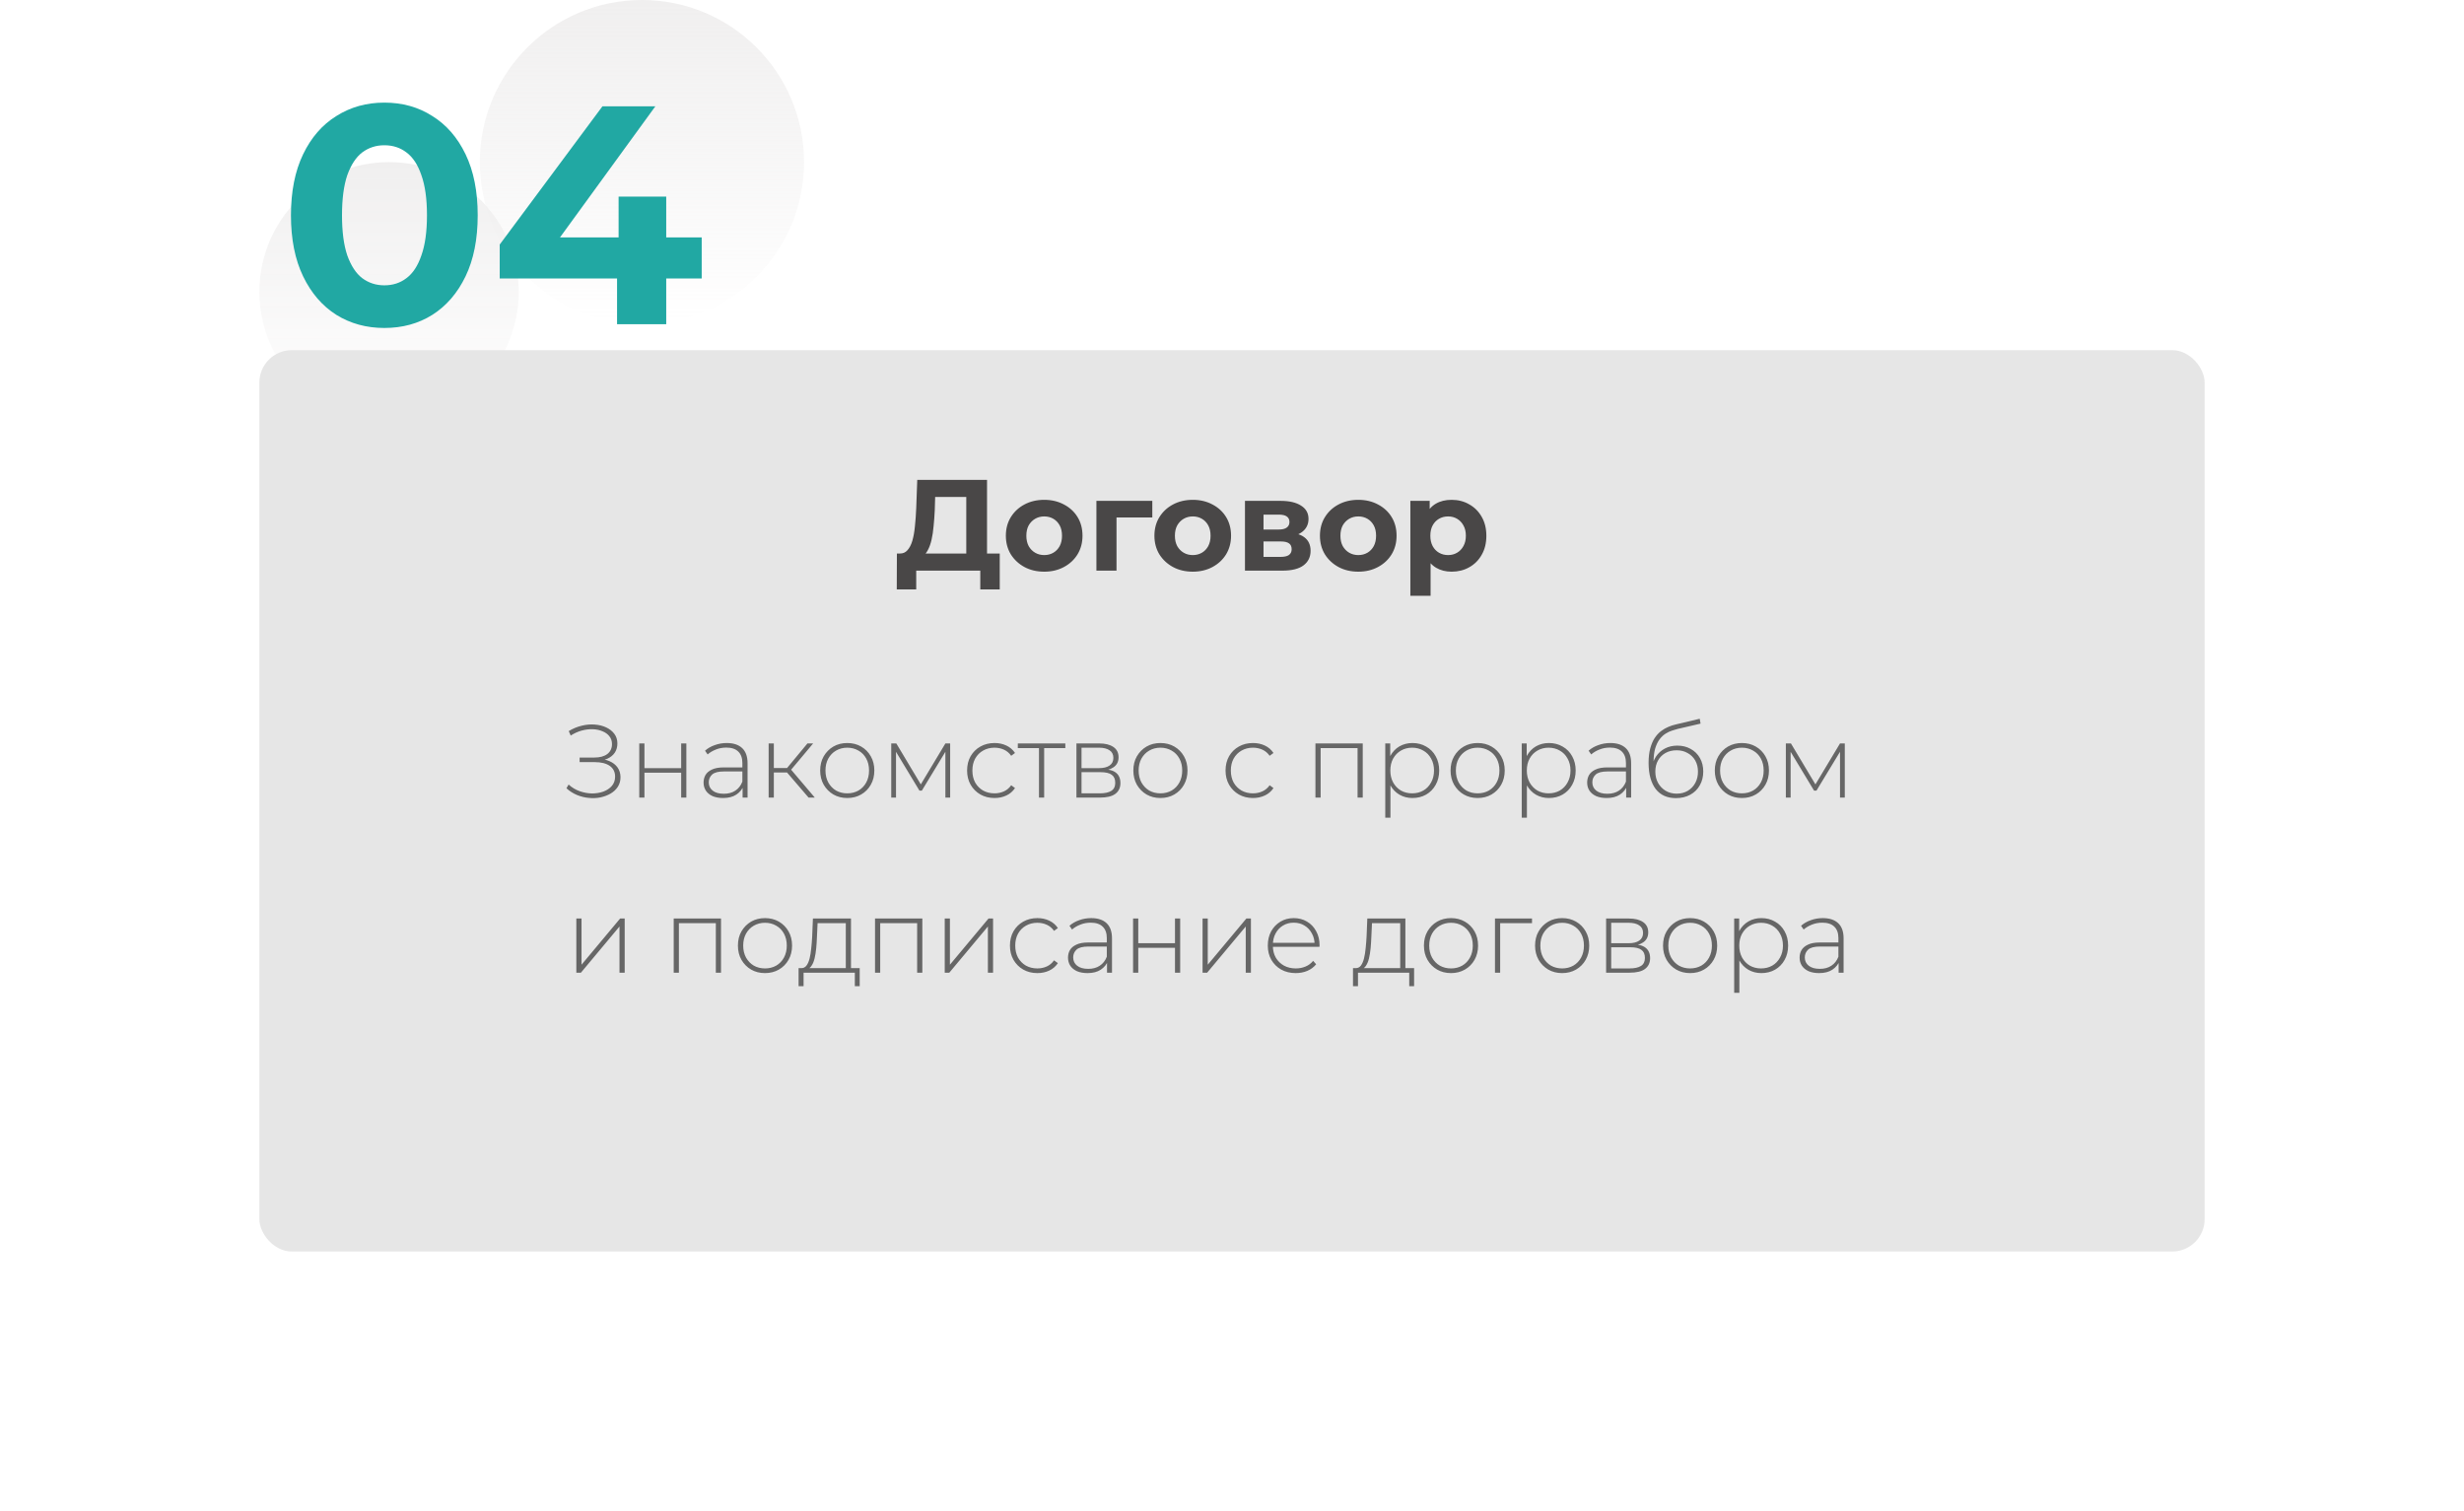 <?xml version="1.0" encoding="UTF-8"?> <svg xmlns="http://www.w3.org/2000/svg" width="380" height="233" viewBox="0 0 380 233" fill="none"> <circle cx="99" cy="25" r="25" fill="url(#paint0_linear_455_5)"></circle> <circle cx="60" cy="45" r="20" fill="url(#paint1_linear_455_5)"></circle> <path d="M59.272 50.576C56.52 50.576 54.056 49.904 51.88 48.56C49.704 47.184 47.992 45.2 46.744 42.608C45.496 40.016 44.872 36.88 44.872 33.2C44.872 29.52 45.496 26.384 46.744 23.792C47.992 21.2 49.704 19.232 51.88 17.888C54.056 16.512 56.52 15.824 59.272 15.824C62.056 15.824 64.52 16.512 66.664 17.888C68.84 19.232 70.552 21.2 71.8 23.792C73.048 26.384 73.672 29.52 73.672 33.2C73.672 36.88 73.048 40.016 71.8 42.608C70.552 45.2 68.84 47.184 66.664 48.56C64.52 49.904 62.056 50.576 59.272 50.576ZM59.272 44C60.584 44 61.72 43.632 62.68 42.896C63.672 42.16 64.44 40.992 64.984 39.392C65.56 37.792 65.848 35.728 65.848 33.2C65.848 30.672 65.56 28.608 64.984 27.008C64.44 25.408 63.672 24.24 62.68 23.504C61.72 22.768 60.584 22.4 59.272 22.4C57.992 22.4 56.856 22.768 55.864 23.504C54.904 24.24 54.136 25.408 53.56 27.008C53.016 28.608 52.744 30.672 52.744 33.2C52.744 35.728 53.016 37.792 53.56 39.392C54.136 40.992 54.904 42.16 55.864 42.896C56.856 43.632 57.992 44 59.272 44ZM77.066 42.944V37.712L92.906 16.4H101.066L85.562 37.712L81.77 36.608H108.218V42.944H77.066ZM95.162 50V42.944L95.402 36.608V30.32H102.746V50H95.162Z" fill="#21A8A3"></path> <g filter="url(#filter0_d_455_5)"> <rect x="36" y="50" width="300" height="139" rx="5" fill="#E6E6E6"></rect> </g> <path d="M149.02 86.56V76.64H144.22L144.16 78.68C144.12 79.547 144.06 80.367 143.98 81.14C143.913 81.913 143.807 82.62 143.66 83.26C143.513 83.887 143.32 84.42 143.08 84.86C142.853 85.3 142.567 85.613 142.22 85.8L138.76 85.36C139.24 85.373 139.633 85.207 139.94 84.86C140.26 84.513 140.513 84.027 140.7 83.4C140.887 82.76 141.02 82.013 141.1 81.16C141.193 80.307 141.26 79.38 141.3 78.38L141.46 74H152.22V86.56H149.02ZM138.3 90.9L138.32 85.36H154.18V90.9H151.18V88H141.3V90.9H138.3ZM161.044 88.16C159.897 88.16 158.877 87.92 157.984 87.44C157.104 86.96 156.404 86.307 155.884 85.48C155.377 84.64 155.124 83.687 155.124 82.62C155.124 81.54 155.377 80.587 155.884 79.76C156.404 78.92 157.104 78.267 157.984 77.8C158.877 77.32 159.897 77.08 161.044 77.08C162.177 77.08 163.191 77.32 164.084 77.8C164.977 78.267 165.677 78.913 166.184 79.74C166.691 80.567 166.944 81.527 166.944 82.62C166.944 83.687 166.691 84.64 166.184 85.48C165.677 86.307 164.977 86.96 164.084 87.44C163.191 87.92 162.177 88.16 161.044 88.16ZM161.044 85.6C161.564 85.6 162.031 85.48 162.444 85.24C162.857 85 163.184 84.66 163.424 84.22C163.664 83.767 163.784 83.233 163.784 82.62C163.784 81.993 163.664 81.46 163.424 81.02C163.184 80.58 162.857 80.24 162.444 80C162.031 79.76 161.564 79.64 161.044 79.64C160.524 79.64 160.057 79.76 159.644 80C159.231 80.24 158.897 80.58 158.644 81.02C158.404 81.46 158.284 81.993 158.284 82.62C158.284 83.233 158.404 83.767 158.644 84.22C158.897 84.66 159.231 85 159.644 85.24C160.057 85.48 160.524 85.6 161.044 85.6ZM169.09 88V77.24H177.71V79.8H171.49L172.19 79.12V88H169.09ZM183.954 88.16C182.807 88.16 181.787 87.92 180.894 87.44C180.014 86.96 179.314 86.307 178.794 85.48C178.287 84.64 178.034 83.687 178.034 82.62C178.034 81.54 178.287 80.587 178.794 79.76C179.314 78.92 180.014 78.267 180.894 77.8C181.787 77.32 182.807 77.08 183.954 77.08C185.087 77.08 186.101 77.32 186.994 77.8C187.887 78.267 188.587 78.913 189.094 79.74C189.601 80.567 189.854 81.527 189.854 82.62C189.854 83.687 189.601 84.64 189.094 85.48C188.587 86.307 187.887 86.96 186.994 87.44C186.101 87.92 185.087 88.16 183.954 88.16ZM183.954 85.6C184.474 85.6 184.941 85.48 185.354 85.24C185.767 85 186.094 84.66 186.334 84.22C186.574 83.767 186.694 83.233 186.694 82.62C186.694 81.993 186.574 81.46 186.334 81.02C186.094 80.58 185.767 80.24 185.354 80C184.941 79.76 184.474 79.64 183.954 79.64C183.434 79.64 182.967 79.76 182.554 80C182.141 80.24 181.807 80.58 181.554 81.02C181.314 81.46 181.194 81.993 181.194 82.62C181.194 83.233 181.314 83.767 181.554 84.22C181.807 84.66 182.141 85 182.554 85.24C182.967 85.48 183.434 85.6 183.954 85.6ZM192 88V77.24H197.5C198.847 77.24 199.9 77.487 200.66 77.98C201.42 78.46 201.8 79.14 201.8 80.02C201.8 80.9 201.44 81.593 200.72 82.1C200.013 82.593 199.073 82.84 197.9 82.84L198.22 82.12C199.527 82.12 200.5 82.36 201.14 82.84C201.793 83.32 202.12 84.02 202.12 84.94C202.12 85.887 201.76 86.633 201.04 87.18C200.32 87.727 199.22 88 197.74 88H192ZM194.86 85.88H197.48C198.053 85.88 198.48 85.787 198.76 85.6C199.053 85.4 199.2 85.1 199.2 84.7C199.2 84.287 199.067 83.987 198.8 83.8C198.533 83.6 198.113 83.5 197.54 83.5H194.86V85.88ZM194.86 81.66H197.22C197.767 81.66 198.173 81.56 198.44 81.36C198.72 81.16 198.86 80.873 198.86 80.5C198.86 80.113 198.72 79.827 198.44 79.64C198.173 79.453 197.767 79.36 197.22 79.36H194.86V81.66ZM209.481 88.16C208.335 88.16 207.315 87.92 206.421 87.44C205.541 86.96 204.841 86.307 204.321 85.48C203.815 84.64 203.561 83.687 203.561 82.62C203.561 81.54 203.815 80.587 204.321 79.76C204.841 78.92 205.541 78.267 206.421 77.8C207.315 77.32 208.335 77.08 209.481 77.08C210.615 77.08 211.628 77.32 212.521 77.8C213.415 78.267 214.115 78.913 214.621 79.74C215.128 80.567 215.381 81.527 215.381 82.62C215.381 83.687 215.128 84.64 214.621 85.48C214.115 86.307 213.415 86.96 212.521 87.44C211.628 87.92 210.615 88.16 209.481 88.16ZM209.481 85.6C210.001 85.6 210.468 85.48 210.881 85.24C211.295 85 211.621 84.66 211.861 84.22C212.101 83.767 212.221 83.233 212.221 82.62C212.221 81.993 212.101 81.46 211.861 81.02C211.621 80.58 211.295 80.24 210.881 80C210.468 79.76 210.001 79.64 209.481 79.64C208.961 79.64 208.495 79.76 208.081 80C207.668 80.24 207.335 80.58 207.081 81.02C206.841 81.46 206.721 81.993 206.721 82.62C206.721 83.233 206.841 83.767 207.081 84.22C207.335 84.66 207.668 85 208.081 85.24C208.495 85.48 208.961 85.6 209.481 85.6ZM223.867 88.16C222.961 88.16 222.167 87.96 221.487 87.56C220.807 87.16 220.274 86.553 219.887 85.74C219.514 84.913 219.327 83.873 219.327 82.62C219.327 81.353 219.507 80.313 219.867 79.5C220.227 78.687 220.747 78.08 221.427 77.68C222.107 77.28 222.921 77.08 223.867 77.08C224.881 77.08 225.787 77.313 226.587 77.78C227.401 78.233 228.041 78.873 228.507 79.7C228.987 80.527 229.227 81.5 229.227 82.62C229.227 83.753 228.987 84.733 228.507 85.56C228.041 86.387 227.401 87.027 226.587 87.48C225.787 87.933 224.881 88.16 223.867 88.16ZM217.507 91.88V77.24H220.487V79.44L220.427 82.64L220.627 85.82V91.88H217.507ZM223.327 85.6C223.847 85.6 224.307 85.48 224.707 85.24C225.121 85 225.447 84.66 225.687 84.22C225.941 83.767 226.067 83.233 226.067 82.62C226.067 81.993 225.941 81.46 225.687 81.02C225.447 80.58 225.121 80.24 224.707 80C224.307 79.76 223.847 79.64 223.327 79.64C222.807 79.64 222.341 79.76 221.927 80C221.514 80.24 221.187 80.58 220.947 81.02C220.707 81.46 220.587 81.993 220.587 82.62C220.587 83.233 220.707 83.767 220.947 84.22C221.187 84.66 221.514 85 221.927 85.24C222.341 85.48 222.807 85.6 223.327 85.6Z" fill="#494747"></path> <path d="M87.358 121.56L87.694 120.984C88.195 121.443 88.76 121.784 89.39 122.008C90.019 122.232 90.654 122.349 91.294 122.36C91.934 122.36 92.52 122.264 93.054 122.072C93.598 121.869 94.035 121.576 94.366 121.192C94.696 120.797 94.862 120.323 94.862 119.768C94.862 119.043 94.584 118.488 94.03 118.104C93.475 117.72 92.696 117.528 91.694 117.528H89.39V116.824H91.662C92.515 116.824 93.182 116.643 93.662 116.28C94.142 115.907 94.382 115.395 94.382 114.744C94.382 114.275 94.248 113.875 93.982 113.544C93.726 113.213 93.374 112.957 92.926 112.776C92.488 112.584 91.992 112.477 91.438 112.456C90.883 112.435 90.307 112.504 89.71 112.664C89.123 112.824 88.558 113.08 88.014 113.432L87.71 112.744C88.36 112.349 89.032 112.072 89.726 111.912C90.419 111.741 91.091 111.683 91.742 111.736C92.403 111.789 92.99 111.939 93.502 112.184C94.024 112.429 94.44 112.76 94.75 113.176C95.059 113.592 95.214 114.083 95.214 114.648C95.214 115.192 95.08 115.667 94.814 116.072C94.547 116.467 94.168 116.776 93.678 117C93.187 117.213 92.611 117.32 91.95 117.32L92.014 117.016C92.771 117.016 93.422 117.133 93.966 117.368C94.52 117.603 94.947 117.933 95.246 118.36C95.544 118.787 95.694 119.288 95.694 119.864C95.694 120.419 95.555 120.909 95.278 121.336C95.011 121.752 94.643 122.099 94.174 122.376C93.715 122.643 93.192 122.84 92.606 122.968C92.03 123.085 91.432 123.112 90.814 123.048C90.195 122.995 89.587 122.845 88.99 122.6C88.392 122.355 87.848 122.008 87.358 121.56ZM98.587 123V114.648H99.387V118.456H105.051V114.648H105.851V123H105.051V119.16H99.387V123H98.587ZM114.522 123V121.096L114.49 120.808V117.672C114.49 116.893 114.277 116.301 113.85 115.896C113.434 115.491 112.821 115.288 112.01 115.288C111.434 115.288 110.895 115.389 110.394 115.592C109.903 115.784 109.482 116.035 109.13 116.344L108.73 115.768C109.146 115.395 109.647 115.107 110.234 114.904C110.821 114.691 111.434 114.584 112.074 114.584C113.109 114.584 113.903 114.845 114.458 115.368C115.013 115.891 115.29 116.669 115.29 117.704V123H114.522ZM111.514 123.064C110.895 123.064 110.357 122.968 109.898 122.776C109.45 122.573 109.103 122.291 108.858 121.928C108.623 121.565 108.506 121.149 108.506 120.68C108.506 120.253 108.602 119.869 108.794 119.528C108.997 119.176 109.327 118.893 109.786 118.68C110.245 118.456 110.858 118.344 111.626 118.344H114.698V118.968H111.642C110.778 118.968 110.17 119.128 109.818 119.448C109.477 119.768 109.306 120.168 109.306 120.648C109.306 121.181 109.509 121.608 109.914 121.928C110.319 122.248 110.89 122.408 111.626 122.408C112.33 122.408 112.922 122.248 113.402 121.928C113.893 121.608 114.255 121.144 114.49 120.536L114.714 121.08C114.49 121.688 114.106 122.173 113.562 122.536C113.029 122.888 112.346 123.064 111.514 123.064ZM124.701 123L121.117 118.824L121.789 118.44L125.661 123H124.701ZM118.541 123V114.648H119.341V123H118.541ZM119.085 119.128V118.44H121.709V119.128H119.085ZM121.837 118.904L121.101 118.776L124.525 114.648H125.405L121.837 118.904ZM130.665 123.064C129.865 123.064 129.151 122.883 128.521 122.52C127.903 122.157 127.407 121.656 127.033 121.016C126.671 120.376 126.489 119.645 126.489 118.824C126.489 117.992 126.671 117.261 127.033 116.632C127.407 115.992 127.903 115.491 128.521 115.128C129.151 114.765 129.865 114.584 130.665 114.584C131.465 114.584 132.18 114.765 132.809 115.128C133.439 115.491 133.935 115.992 134.297 116.632C134.66 117.261 134.841 117.992 134.841 118.824C134.841 119.645 134.66 120.376 134.297 121.016C133.935 121.656 133.439 122.157 132.809 122.52C132.18 122.883 131.465 123.064 130.665 123.064ZM130.665 122.344C131.305 122.344 131.881 122.2 132.393 121.912C132.905 121.613 133.305 121.197 133.593 120.664C133.881 120.131 134.025 119.517 134.025 118.824C134.025 118.12 133.881 117.507 133.593 116.984C133.305 116.451 132.905 116.04 132.393 115.752C131.881 115.453 131.305 115.304 130.665 115.304C130.025 115.304 129.449 115.453 128.937 115.752C128.436 116.04 128.036 116.451 127.737 116.984C127.449 117.507 127.305 118.12 127.305 118.824C127.305 119.517 127.449 120.131 127.737 120.664C128.036 121.197 128.436 121.613 128.937 121.912C129.449 122.2 130.025 122.344 130.665 122.344ZM137.447 123V114.648H138.231L142.183 121.256H141.831L145.799 114.648H146.535V123H145.799V115.608L145.959 115.672L142.167 121.928H141.799L137.991 115.624L138.183 115.592V123H137.447ZM153.37 123.064C152.559 123.064 151.834 122.883 151.194 122.52C150.564 122.157 150.063 121.656 149.69 121.016C149.327 120.376 149.146 119.645 149.146 118.824C149.146 117.992 149.327 117.256 149.69 116.616C150.063 115.976 150.564 115.48 151.194 115.128C151.834 114.765 152.559 114.584 153.37 114.584C154.042 114.584 154.65 114.712 155.194 114.968C155.748 115.224 156.196 115.608 156.538 116.12L155.946 116.552C155.647 116.125 155.274 115.811 154.826 115.608C154.378 115.405 153.892 115.304 153.37 115.304C152.719 115.304 152.132 115.453 151.61 115.752C151.098 116.04 150.692 116.451 150.394 116.984C150.106 117.507 149.962 118.12 149.962 118.824C149.962 119.528 150.106 120.147 150.394 120.68C150.692 121.203 151.098 121.613 151.61 121.912C152.132 122.2 152.719 122.344 153.37 122.344C153.892 122.344 154.378 122.243 154.826 122.04C155.274 121.837 155.647 121.523 155.946 121.096L156.538 121.528C156.196 122.04 155.748 122.424 155.194 122.68C154.65 122.936 154.042 123.064 153.37 123.064ZM160.232 123V115.128L160.456 115.368H156.968V114.648H164.296V115.368H160.808L161.032 115.128V123H160.232ZM166.009 123V114.648H169.529C170.447 114.648 171.172 114.829 171.705 115.192C172.239 115.555 172.505 116.083 172.505 116.776C172.505 117.459 172.244 117.976 171.721 118.328C171.209 118.68 170.543 118.856 169.721 118.856L169.945 118.616C170.927 118.616 171.647 118.797 172.105 119.16C172.564 119.523 172.793 120.056 172.793 120.76C172.793 121.475 172.532 122.029 172.009 122.424C171.497 122.808 170.703 123 169.625 123H166.009ZM166.793 122.344H169.609C170.388 122.344 170.98 122.216 171.385 121.96C171.791 121.704 171.993 121.293 171.993 120.728C171.993 120.152 171.812 119.736 171.449 119.48C171.097 119.213 170.527 119.08 169.737 119.08H166.793V122.344ZM166.793 118.456H169.481C170.185 118.456 170.729 118.323 171.113 118.056C171.508 117.789 171.705 117.395 171.705 116.872C171.705 116.349 171.508 115.96 171.113 115.704C170.729 115.437 170.185 115.304 169.481 115.304H166.793V118.456ZM178.962 123.064C178.162 123.064 177.448 122.883 176.818 122.52C176.2 122.157 175.704 121.656 175.33 121.016C174.968 120.376 174.786 119.645 174.786 118.824C174.786 117.992 174.968 117.261 175.33 116.632C175.704 115.992 176.2 115.491 176.818 115.128C177.448 114.765 178.162 114.584 178.962 114.584C179.762 114.584 180.477 114.765 181.106 115.128C181.736 115.491 182.232 115.992 182.594 116.632C182.957 117.261 183.138 117.992 183.138 118.824C183.138 119.645 182.957 120.376 182.594 121.016C182.232 121.656 181.736 122.157 181.106 122.52C180.477 122.883 179.762 123.064 178.962 123.064ZM178.962 122.344C179.602 122.344 180.178 122.2 180.69 121.912C181.202 121.613 181.602 121.197 181.89 120.664C182.178 120.131 182.322 119.517 182.322 118.824C182.322 118.12 182.178 117.507 181.89 116.984C181.602 116.451 181.202 116.04 180.69 115.752C180.178 115.453 179.602 115.304 178.962 115.304C178.322 115.304 177.746 115.453 177.234 115.752C176.733 116.04 176.333 116.451 176.034 116.984C175.746 117.507 175.602 118.12 175.602 118.824C175.602 119.517 175.746 120.131 176.034 120.664C176.333 121.197 176.733 121.613 177.234 121.912C177.746 122.2 178.322 122.344 178.962 122.344ZM193.229 123.064C192.418 123.064 191.693 122.883 191.053 122.52C190.424 122.157 189.922 121.656 189.549 121.016C189.186 120.376 189.005 119.645 189.005 118.824C189.005 117.992 189.186 117.256 189.549 116.616C189.922 115.976 190.424 115.48 191.053 115.128C191.693 114.765 192.418 114.584 193.229 114.584C193.901 114.584 194.509 114.712 195.053 114.968C195.608 115.224 196.056 115.608 196.397 116.12L195.805 116.552C195.506 116.125 195.133 115.811 194.685 115.608C194.237 115.405 193.752 115.304 193.229 115.304C192.578 115.304 191.992 115.453 191.469 115.752C190.957 116.04 190.552 116.451 190.253 116.984C189.965 117.507 189.821 118.12 189.821 118.824C189.821 119.528 189.965 120.147 190.253 120.68C190.552 121.203 190.957 121.613 191.469 121.912C191.992 122.2 192.578 122.344 193.229 122.344C193.752 122.344 194.237 122.243 194.685 122.04C195.133 121.837 195.506 121.523 195.805 121.096L196.397 121.528C196.056 122.04 195.608 122.424 195.053 122.68C194.509 122.936 193.901 123.064 193.229 123.064ZM202.869 123V114.648H210.165V123H209.365V115.128L209.589 115.368H203.445L203.669 115.128V123H202.869ZM217.827 123.064C217.091 123.064 216.424 122.893 215.827 122.552C215.24 122.211 214.771 121.725 214.419 121.096C214.077 120.456 213.907 119.699 213.907 118.824C213.907 117.949 214.077 117.197 214.419 116.568C214.771 115.928 215.24 115.437 215.827 115.096C216.424 114.755 217.091 114.584 217.827 114.584C218.616 114.584 219.32 114.765 219.939 115.128C220.568 115.48 221.059 115.976 221.411 116.616C221.773 117.256 221.955 117.992 221.955 118.824C221.955 119.656 221.773 120.392 221.411 121.032C221.059 121.672 220.568 122.173 219.939 122.536C219.32 122.888 218.616 123.064 217.827 123.064ZM213.635 126.104V114.648H214.403V117.384L214.275 118.84L214.435 120.296V126.104H213.635ZM217.779 122.344C218.419 122.344 218.995 122.2 219.507 121.912C220.019 121.613 220.419 121.197 220.707 120.664C221.005 120.131 221.155 119.517 221.155 118.824C221.155 118.12 221.005 117.507 220.707 116.984C220.419 116.451 220.019 116.04 219.507 115.752C218.995 115.453 218.419 115.304 217.779 115.304C217.139 115.304 216.563 115.453 216.051 115.752C215.549 116.04 215.149 116.451 214.851 116.984C214.563 117.507 214.419 118.12 214.419 118.824C214.419 119.517 214.563 120.131 214.851 120.664C215.149 121.197 215.549 121.613 216.051 121.912C216.563 122.2 217.139 122.344 217.779 122.344ZM227.884 123.064C227.084 123.064 226.369 122.883 225.74 122.52C225.121 122.157 224.625 121.656 224.252 121.016C223.889 120.376 223.708 119.645 223.708 118.824C223.708 117.992 223.889 117.261 224.252 116.632C224.625 115.992 225.121 115.491 225.74 115.128C226.369 114.765 227.084 114.584 227.884 114.584C228.684 114.584 229.399 114.765 230.028 115.128C230.657 115.491 231.153 115.992 231.516 116.632C231.879 117.261 232.06 117.992 232.06 118.824C232.06 119.645 231.879 120.376 231.516 121.016C231.153 121.656 230.657 122.157 230.028 122.52C229.399 122.883 228.684 123.064 227.884 123.064ZM227.884 122.344C228.524 122.344 229.1 122.2 229.612 121.912C230.124 121.613 230.524 121.197 230.812 120.664C231.1 120.131 231.244 119.517 231.244 118.824C231.244 118.12 231.1 117.507 230.812 116.984C230.524 116.451 230.124 116.04 229.612 115.752C229.1 115.453 228.524 115.304 227.884 115.304C227.244 115.304 226.668 115.453 226.156 115.752C225.655 116.04 225.255 116.451 224.956 116.984C224.668 117.507 224.524 118.12 224.524 118.824C224.524 119.517 224.668 120.131 224.956 120.664C225.255 121.197 225.655 121.613 226.156 121.912C226.668 122.2 227.244 122.344 227.884 122.344ZM238.874 123.064C238.138 123.064 237.471 122.893 236.874 122.552C236.287 122.211 235.818 121.725 235.466 121.096C235.124 120.456 234.954 119.699 234.954 118.824C234.954 117.949 235.124 117.197 235.466 116.568C235.818 115.928 236.287 115.437 236.874 115.096C237.471 114.755 238.138 114.584 238.874 114.584C239.663 114.584 240.367 114.765 240.986 115.128C241.615 115.48 242.106 115.976 242.458 116.616C242.82 117.256 243.002 117.992 243.002 118.824C243.002 119.656 242.82 120.392 242.458 121.032C242.106 121.672 241.615 122.173 240.986 122.536C240.367 122.888 239.663 123.064 238.874 123.064ZM234.682 126.104V114.648H235.45V117.384L235.322 118.84L235.482 120.296V126.104H234.682ZM238.826 122.344C239.466 122.344 240.042 122.2 240.554 121.912C241.066 121.613 241.466 121.197 241.753 120.664C242.052 120.131 242.202 119.517 242.202 118.824C242.202 118.12 242.052 117.507 241.753 116.984C241.466 116.451 241.066 116.04 240.554 115.752C240.042 115.453 239.466 115.304 238.826 115.304C238.186 115.304 237.61 115.453 237.098 115.752C236.596 116.04 236.196 116.451 235.898 116.984C235.61 117.507 235.466 118.12 235.466 118.824C235.466 119.517 235.61 120.131 235.898 120.664C236.196 121.197 236.596 121.613 237.098 121.912C237.61 122.2 238.186 122.344 238.826 122.344ZM250.788 123V121.096L250.756 120.808V117.672C250.756 116.893 250.542 116.301 250.116 115.896C249.7 115.491 249.086 115.288 248.276 115.288C247.7 115.288 247.161 115.389 246.66 115.592C246.169 115.784 245.748 116.035 245.396 116.344L244.996 115.768C245.412 115.395 245.913 115.107 246.5 114.904C247.086 114.691 247.7 114.584 248.34 114.584C249.374 114.584 250.169 114.845 250.724 115.368C251.278 115.891 251.556 116.669 251.556 117.704V123H250.788ZM247.78 123.064C247.161 123.064 246.622 122.968 246.164 122.776C245.716 122.573 245.369 122.291 245.124 121.928C244.889 121.565 244.772 121.149 244.772 120.68C244.772 120.253 244.868 119.869 245.06 119.528C245.262 119.176 245.593 118.893 246.052 118.68C246.51 118.456 247.124 118.344 247.892 118.344H250.964V118.968H247.908C247.044 118.968 246.436 119.128 246.084 119.448C245.742 119.768 245.572 120.168 245.572 120.648C245.572 121.181 245.774 121.608 246.18 121.928C246.585 122.248 247.156 122.408 247.892 122.408C248.596 122.408 249.188 122.248 249.668 121.928C250.158 121.608 250.521 121.144 250.756 120.536L250.98 121.08C250.756 121.688 250.372 122.173 249.828 122.536C249.294 122.888 248.612 123.064 247.78 123.064ZM258.454 123.08C257.782 123.08 257.185 122.963 256.662 122.728C256.15 122.493 255.713 122.147 255.35 121.688C254.998 121.229 254.726 120.664 254.534 119.992C254.342 119.309 254.246 118.525 254.246 117.64C254.246 116.776 254.331 116.035 254.502 115.416C254.673 114.787 254.897 114.259 255.174 113.832C255.462 113.395 255.787 113.037 256.15 112.76C256.513 112.483 256.886 112.264 257.27 112.104C257.665 111.933 258.054 111.805 258.438 111.72L262.134 110.84L262.262 111.592L258.742 112.408C258.497 112.472 258.209 112.557 257.878 112.664C257.558 112.76 257.227 112.915 256.886 113.128C256.555 113.331 256.246 113.619 255.958 113.992C255.681 114.355 255.451 114.824 255.27 115.4C255.099 115.976 255.014 116.691 255.014 117.544C255.014 117.704 255.019 117.832 255.03 117.928C255.041 118.024 255.051 118.131 255.062 118.248C255.083 118.355 255.105 118.515 255.126 118.728L254.758 118.536C254.822 117.832 255.03 117.213 255.382 116.68C255.734 116.147 256.193 115.731 256.758 115.432C257.323 115.133 257.963 114.984 258.678 114.984C259.457 114.984 260.145 115.155 260.742 115.496C261.35 115.827 261.825 116.296 262.166 116.904C262.507 117.501 262.678 118.195 262.678 118.984C262.678 119.773 262.502 120.477 262.15 121.096C261.809 121.715 261.318 122.2 260.678 122.552C260.049 122.904 259.307 123.08 258.454 123.08ZM258.582 122.392C259.222 122.392 259.787 122.248 260.278 121.96C260.779 121.661 261.169 121.256 261.446 120.744C261.723 120.232 261.862 119.651 261.862 119C261.862 118.349 261.723 117.779 261.446 117.288C261.169 116.797 260.779 116.413 260.278 116.136C259.787 115.848 259.217 115.704 258.566 115.704C257.926 115.704 257.355 115.843 256.854 116.12C256.363 116.397 255.979 116.781 255.702 117.272C255.425 117.763 255.286 118.333 255.286 118.984C255.286 119.635 255.425 120.216 255.702 120.728C255.99 121.24 256.379 121.645 256.87 121.944C257.371 122.243 257.942 122.392 258.582 122.392ZM268.634 123.064C267.834 123.064 267.119 122.883 266.49 122.52C265.871 122.157 265.375 121.656 265.002 121.016C264.639 120.376 264.458 119.645 264.458 118.824C264.458 117.992 264.639 117.261 265.002 116.632C265.375 115.992 265.871 115.491 266.49 115.128C267.119 114.765 267.834 114.584 268.634 114.584C269.434 114.584 270.149 114.765 270.778 115.128C271.407 115.491 271.903 115.992 272.266 116.632C272.629 117.261 272.81 117.992 272.81 118.824C272.81 119.645 272.629 120.376 272.266 121.016C271.903 121.656 271.407 122.157 270.778 122.52C270.149 122.883 269.434 123.064 268.634 123.064ZM268.634 122.344C269.274 122.344 269.85 122.2 270.362 121.912C270.874 121.613 271.274 121.197 271.562 120.664C271.85 120.131 271.994 119.517 271.994 118.824C271.994 118.12 271.85 117.507 271.562 116.984C271.274 116.451 270.874 116.04 270.362 115.752C269.85 115.453 269.274 115.304 268.634 115.304C267.994 115.304 267.418 115.453 266.906 115.752C266.405 116.04 266.005 116.451 265.706 116.984C265.418 117.507 265.274 118.12 265.274 118.824C265.274 119.517 265.418 120.131 265.706 120.664C266.005 121.197 266.405 121.613 266.906 121.912C267.418 122.2 267.994 122.344 268.634 122.344ZM275.416 123V114.648H276.2L280.152 121.256H279.8L283.768 114.648H284.504V123H283.768V115.608L283.928 115.672L280.136 121.928H279.768L275.96 115.624L276.152 115.592V123H275.416ZM88.884 150V141.648H89.684V148.768L95.636 141.648H96.34V150H95.54V142.88L89.588 150H88.884ZM103.9 150V141.648H111.196V150H110.396V142.128L110.62 142.368H104.476L104.7 142.128V150H103.9ZM117.978 150.064C117.178 150.064 116.463 149.883 115.834 149.52C115.215 149.157 114.719 148.656 114.346 148.016C113.983 147.376 113.802 146.645 113.802 145.824C113.802 144.992 113.983 144.261 114.346 143.632C114.719 142.992 115.215 142.491 115.834 142.128C116.463 141.765 117.178 141.584 117.978 141.584C118.778 141.584 119.493 141.765 120.122 142.128C120.751 142.491 121.247 142.992 121.61 143.632C121.973 144.261 122.154 144.992 122.154 145.824C122.154 146.645 121.973 147.376 121.61 148.016C121.247 148.656 120.751 149.157 120.122 149.52C119.493 149.883 118.778 150.064 117.978 150.064ZM117.978 149.344C118.618 149.344 119.194 149.2 119.706 148.912C120.218 148.613 120.618 148.197 120.906 147.664C121.194 147.131 121.338 146.517 121.338 145.824C121.338 145.12 121.194 144.507 120.906 143.984C120.618 143.451 120.218 143.04 119.706 142.752C119.194 142.453 118.618 142.304 117.978 142.304C117.338 142.304 116.762 142.453 116.25 142.752C115.749 143.04 115.349 143.451 115.05 143.984C114.762 144.507 114.618 145.12 114.618 145.824C114.618 146.517 114.762 147.131 115.05 147.664C115.349 148.197 115.749 148.613 116.25 148.912C116.762 149.2 117.338 149.344 117.978 149.344ZM130.44 149.616V142.368H126.088L125.992 144.448C125.971 145.035 125.933 145.621 125.88 146.208C125.827 146.784 125.741 147.317 125.624 147.808C125.507 148.288 125.341 148.677 125.128 148.976C124.925 149.275 124.659 149.44 124.328 149.472L123.528 149.296C123.869 149.317 124.147 149.195 124.36 148.928C124.573 148.651 124.739 148.277 124.856 147.808C124.973 147.339 125.059 146.811 125.112 146.224C125.176 145.627 125.224 145.019 125.256 144.4L125.368 141.648H131.24V149.616H130.44ZM123.16 152.08V149.296H132.584V152.08H131.832V150H123.928V152.08H123.16ZM134.947 150V141.648H142.243V150H141.443V142.128L141.667 142.368H135.523L135.747 142.128V150H134.947ZM145.697 150V141.648H146.497V148.768L152.449 141.648H153.153V150H152.353V142.88L146.401 150H145.697ZM159.979 150.064C159.168 150.064 158.443 149.883 157.803 149.52C157.174 149.157 156.672 148.656 156.299 148.016C155.936 147.376 155.755 146.645 155.755 145.824C155.755 144.992 155.936 144.256 156.299 143.616C156.672 142.976 157.174 142.48 157.803 142.128C158.443 141.765 159.168 141.584 159.979 141.584C160.651 141.584 161.259 141.712 161.803 141.968C162.358 142.224 162.806 142.608 163.147 143.12L162.555 143.552C162.256 143.125 161.883 142.811 161.435 142.608C160.987 142.405 160.502 142.304 159.979 142.304C159.328 142.304 158.742 142.453 158.219 142.752C157.707 143.04 157.302 143.451 157.003 143.984C156.715 144.507 156.571 145.12 156.571 145.824C156.571 146.528 156.715 147.147 157.003 147.68C157.302 148.203 157.707 148.613 158.219 148.912C158.742 149.2 159.328 149.344 159.979 149.344C160.502 149.344 160.987 149.243 161.435 149.04C161.883 148.837 162.256 148.523 162.555 148.096L163.147 148.528C162.806 149.04 162.358 149.424 161.803 149.68C161.259 149.936 160.651 150.064 159.979 150.064ZM170.725 150V148.096L170.693 147.808V144.672C170.693 143.893 170.48 143.301 170.053 142.896C169.637 142.491 169.024 142.288 168.213 142.288C167.637 142.288 167.099 142.389 166.597 142.592C166.107 142.784 165.685 143.035 165.333 143.344L164.933 142.768C165.349 142.395 165.851 142.107 166.437 141.904C167.024 141.691 167.637 141.584 168.277 141.584C169.312 141.584 170.107 141.845 170.661 142.368C171.216 142.891 171.493 143.669 171.493 144.704V150H170.725ZM167.717 150.064C167.099 150.064 166.56 149.968 166.101 149.776C165.653 149.573 165.307 149.291 165.061 148.928C164.827 148.565 164.709 148.149 164.709 147.68C164.709 147.253 164.805 146.869 164.997 146.528C165.2 146.176 165.531 145.893 165.989 145.68C166.448 145.456 167.061 145.344 167.829 145.344H170.901V145.968H167.845C166.981 145.968 166.373 146.128 166.021 146.448C165.68 146.768 165.509 147.168 165.509 147.648C165.509 148.181 165.712 148.608 166.117 148.928C166.523 149.248 167.093 149.408 167.829 149.408C168.533 149.408 169.125 149.248 169.605 148.928C170.096 148.608 170.459 148.144 170.693 147.536L170.917 148.08C170.693 148.688 170.309 149.173 169.765 149.536C169.232 149.888 168.549 150.064 167.717 150.064ZM174.744 150V141.648H175.544V145.456H181.208V141.648H182.008V150H181.208V146.16H175.544V150H174.744ZM185.462 150V141.648H186.262V148.768L192.214 141.648H192.918V150H192.118V142.88L186.166 150H185.462ZM199.825 150.064C198.982 150.064 198.235 149.883 197.585 149.52C196.945 149.157 196.438 148.656 196.065 148.016C195.702 147.376 195.521 146.645 195.521 145.824C195.521 144.992 195.691 144.261 196.033 143.632C196.385 142.992 196.865 142.491 197.473 142.128C198.081 141.765 198.763 141.584 199.521 141.584C200.278 141.584 200.955 141.76 201.553 142.112C202.161 142.464 202.635 142.96 202.977 143.6C203.329 144.229 203.505 144.96 203.505 145.792C203.505 145.824 203.499 145.861 203.489 145.904C203.489 145.936 203.489 145.973 203.489 146.016H196.113V145.392H203.057L202.737 145.696C202.747 145.045 202.609 144.464 202.321 143.952C202.043 143.429 201.665 143.024 201.185 142.736C200.705 142.437 200.15 142.288 199.521 142.288C198.902 142.288 198.347 142.437 197.857 142.736C197.377 143.024 196.998 143.429 196.721 143.952C196.443 144.464 196.305 145.051 196.305 145.712V145.856C196.305 146.539 196.454 147.147 196.753 147.68C197.062 148.203 197.483 148.613 198.017 148.912C198.55 149.2 199.158 149.344 199.841 149.344C200.374 149.344 200.87 149.248 201.329 149.056C201.798 148.864 202.193 148.571 202.513 148.176L202.977 148.704C202.614 149.152 202.155 149.493 201.601 149.728C201.057 149.952 200.465 150.064 199.825 150.064ZM215.94 149.616V142.368H211.588L211.492 144.448C211.471 145.035 211.433 145.621 211.38 146.208C211.327 146.784 211.241 147.317 211.124 147.808C211.007 148.288 210.841 148.677 210.628 148.976C210.425 149.275 210.159 149.44 209.828 149.472L209.028 149.296C209.369 149.317 209.647 149.195 209.86 148.928C210.073 148.651 210.239 148.277 210.356 147.808C210.473 147.339 210.559 146.811 210.612 146.224C210.676 145.627 210.724 145.019 210.756 144.4L210.868 141.648H216.74V149.616H215.94ZM208.66 152.08V149.296H218.084V152.08H217.332V150H209.428V152.08H208.66ZM223.775 150.064C222.975 150.064 222.26 149.883 221.631 149.52C221.012 149.157 220.516 148.656 220.143 148.016C219.78 147.376 219.599 146.645 219.599 145.824C219.599 144.992 219.78 144.261 220.143 143.632C220.516 142.992 221.012 142.491 221.631 142.128C222.26 141.765 222.975 141.584 223.775 141.584C224.575 141.584 225.289 141.765 225.919 142.128C226.548 142.491 227.044 142.992 227.407 143.632C227.769 144.261 227.951 144.992 227.951 145.824C227.951 146.645 227.769 147.376 227.407 148.016C227.044 148.656 226.548 149.157 225.919 149.52C225.289 149.883 224.575 150.064 223.775 150.064ZM223.775 149.344C224.415 149.344 224.991 149.2 225.503 148.912C226.015 148.613 226.415 148.197 226.703 147.664C226.991 147.131 227.135 146.517 227.135 145.824C227.135 145.12 226.991 144.507 226.703 143.984C226.415 143.451 226.015 143.04 225.503 142.752C224.991 142.453 224.415 142.304 223.775 142.304C223.135 142.304 222.559 142.453 222.047 142.752C221.545 143.04 221.145 143.451 220.847 143.984C220.559 144.507 220.415 145.12 220.415 145.824C220.415 146.517 220.559 147.131 220.847 147.664C221.145 148.197 221.545 148.613 222.047 148.912C222.559 149.2 223.135 149.344 223.775 149.344ZM230.556 150V141.648H236.268V142.368H231.132L231.356 142.144V150H230.556ZM240.915 150.064C240.115 150.064 239.401 149.883 238.771 149.52C238.153 149.157 237.657 148.656 237.283 148.016C236.921 147.376 236.739 146.645 236.739 145.824C236.739 144.992 236.921 144.261 237.283 143.632C237.657 142.992 238.153 142.491 238.771 142.128C239.401 141.765 240.115 141.584 240.915 141.584C241.715 141.584 242.43 141.765 243.059 142.128C243.689 142.491 244.185 142.992 244.547 143.632C244.91 144.261 245.091 144.992 245.091 145.824C245.091 146.645 244.91 147.376 244.547 148.016C244.185 148.656 243.689 149.157 243.059 149.52C242.43 149.883 241.715 150.064 240.915 150.064ZM240.915 149.344C241.555 149.344 242.131 149.2 242.643 148.912C243.155 148.613 243.555 148.197 243.843 147.664C244.131 147.131 244.275 146.517 244.275 145.824C244.275 145.12 244.131 144.507 243.843 143.984C243.555 143.451 243.155 143.04 242.643 142.752C242.131 142.453 241.555 142.304 240.915 142.304C240.275 142.304 239.699 142.453 239.187 142.752C238.686 143.04 238.286 143.451 237.987 143.984C237.699 144.507 237.555 145.12 237.555 145.824C237.555 146.517 237.699 147.131 237.987 147.664C238.286 148.197 238.686 148.613 239.187 148.912C239.699 149.2 240.275 149.344 240.915 149.344ZM247.697 150V141.648H251.217C252.134 141.648 252.859 141.829 253.393 142.192C253.926 142.555 254.193 143.083 254.193 143.776C254.193 144.459 253.931 144.976 253.409 145.328C252.897 145.68 252.23 145.856 251.409 145.856L251.633 145.616C252.614 145.616 253.334 145.797 253.793 146.16C254.251 146.523 254.481 147.056 254.481 147.76C254.481 148.475 254.219 149.029 253.697 149.424C253.185 149.808 252.39 150 251.313 150H247.697ZM248.481 149.344H251.297C252.075 149.344 252.667 149.216 253.073 148.96C253.478 148.704 253.681 148.293 253.681 147.728C253.681 147.152 253.499 146.736 253.137 146.48C252.785 146.213 252.214 146.08 251.425 146.08H248.481V149.344ZM248.481 145.456H251.169C251.873 145.456 252.417 145.323 252.801 145.056C253.195 144.789 253.393 144.395 253.393 143.872C253.393 143.349 253.195 142.96 252.801 142.704C252.417 142.437 251.873 142.304 251.169 142.304H248.481V145.456ZM260.65 150.064C259.85 150.064 259.135 149.883 258.506 149.52C257.887 149.157 257.391 148.656 257.018 148.016C256.655 147.376 256.474 146.645 256.474 145.824C256.474 144.992 256.655 144.261 257.018 143.632C257.391 142.992 257.887 142.491 258.506 142.128C259.135 141.765 259.85 141.584 260.65 141.584C261.45 141.584 262.164 141.765 262.794 142.128C263.423 142.491 263.919 142.992 264.282 143.632C264.644 144.261 264.826 144.992 264.826 145.824C264.826 146.645 264.644 147.376 264.282 148.016C263.919 148.656 263.423 149.157 262.794 149.52C262.164 149.883 261.45 150.064 260.65 150.064ZM260.65 149.344C261.29 149.344 261.866 149.2 262.378 148.912C262.89 148.613 263.29 148.197 263.578 147.664C263.866 147.131 264.01 146.517 264.01 145.824C264.01 145.12 263.866 144.507 263.578 143.984C263.29 143.451 262.89 143.04 262.378 142.752C261.866 142.453 261.29 142.304 260.65 142.304C260.01 142.304 259.434 142.453 258.922 142.752C258.42 143.04 258.02 143.451 257.722 143.984C257.434 144.507 257.29 145.12 257.29 145.824C257.29 146.517 257.434 147.131 257.722 147.664C258.02 148.197 258.42 148.613 258.922 148.912C259.434 149.2 260.01 149.344 260.65 149.344ZM271.639 150.064C270.903 150.064 270.236 149.893 269.639 149.552C269.052 149.211 268.583 148.725 268.231 148.096C267.89 147.456 267.719 146.699 267.719 145.824C267.719 144.949 267.89 144.197 268.231 143.568C268.583 142.928 269.052 142.437 269.639 142.096C270.236 141.755 270.903 141.584 271.639 141.584C272.428 141.584 273.132 141.765 273.751 142.128C274.38 142.48 274.871 142.976 275.223 143.616C275.586 144.256 275.767 144.992 275.767 145.824C275.767 146.656 275.586 147.392 275.223 148.032C274.871 148.672 274.38 149.173 273.751 149.536C273.132 149.888 272.428 150.064 271.639 150.064ZM267.447 153.104V141.648H268.215V144.384L268.087 145.84L268.247 147.296V153.104H267.447ZM271.591 149.344C272.231 149.344 272.807 149.2 273.319 148.912C273.831 148.613 274.231 148.197 274.519 147.664C274.818 147.131 274.967 146.517 274.967 145.824C274.967 145.12 274.818 144.507 274.519 143.984C274.231 143.451 273.831 143.04 273.319 142.752C272.807 142.453 272.231 142.304 271.591 142.304C270.951 142.304 270.375 142.453 269.863 142.752C269.362 143.04 268.962 143.451 268.663 143.984C268.375 144.507 268.231 145.12 268.231 145.824C268.231 146.517 268.375 147.131 268.663 147.664C268.962 148.197 269.362 148.613 269.863 148.912C270.375 149.2 270.951 149.344 271.591 149.344ZM283.553 150V148.096L283.521 147.808V144.672C283.521 143.893 283.308 143.301 282.881 142.896C282.465 142.491 281.852 142.288 281.041 142.288C280.465 142.288 279.927 142.389 279.425 142.592C278.935 142.784 278.513 143.035 278.161 143.344L277.761 142.768C278.177 142.395 278.679 142.107 279.265 141.904C279.852 141.691 280.465 141.584 281.105 141.584C282.14 141.584 282.935 141.845 283.489 142.368C284.044 142.891 284.321 143.669 284.321 144.704V150H283.553ZM280.545 150.064C279.927 150.064 279.388 149.968 278.929 149.776C278.481 149.573 278.135 149.291 277.889 148.928C277.655 148.565 277.537 148.149 277.537 147.68C277.537 147.253 277.633 146.869 277.825 146.528C278.028 146.176 278.359 145.893 278.817 145.68C279.276 145.456 279.889 145.344 280.657 145.344H283.729V145.968H280.673C279.809 145.968 279.201 146.128 278.849 146.448C278.508 146.768 278.337 147.168 278.337 147.648C278.337 148.181 278.54 148.608 278.945 148.928C279.351 149.248 279.921 149.408 280.657 149.408C281.361 149.408 281.953 149.248 282.433 148.928C282.924 148.608 283.287 148.144 283.521 147.536L283.745 148.08C283.521 148.688 283.137 149.173 282.593 149.536C282.06 149.888 281.377 150.064 280.545 150.064Z" fill="#666666"></path> <defs> <filter id="filter0_d_455_5" x="0" y="14" width="380" height="219" filterUnits="userSpaceOnUse" color-interpolation-filters="sRGB"> <feFlood flood-opacity="0" result="BackgroundImageFix"></feFlood> <feColorMatrix in="SourceAlpha" type="matrix" values="0 0 0 0 0 0 0 0 0 0 0 0 0 0 0 0 0 0 127 0" result="hardAlpha"></feColorMatrix> <feOffset dx="4" dy="4"></feOffset> <feGaussianBlur stdDeviation="20"></feGaussianBlur> <feComposite in2="hardAlpha" operator="out"></feComposite> <feColorMatrix type="matrix" values="0 0 0 0 0.867 0 0 0 0 0.867 0 0 0 0 0.867 0 0 0 0.5 0"></feColorMatrix> <feBlend mode="normal" in2="BackgroundImageFix" result="effect1_dropShadow_455_5"></feBlend> <feBlend mode="normal" in="SourceGraphic" in2="effect1_dropShadow_455_5" result="shape"></feBlend> </filter> <linearGradient id="paint0_linear_455_5" x1="99" y1="0" x2="99" y2="50" gradientUnits="userSpaceOnUse"> <stop stop-color="#F0EFEF"></stop> <stop offset="1" stop-color="#F0EFEF" stop-opacity="0"></stop> </linearGradient> <linearGradient id="paint1_linear_455_5" x1="60" y1="25" x2="60" y2="65" gradientUnits="userSpaceOnUse"> <stop stop-color="#F0EFEF"></stop> <stop offset="1" stop-color="#F0EFEF" stop-opacity="0"></stop> </linearGradient> </defs> </svg> 